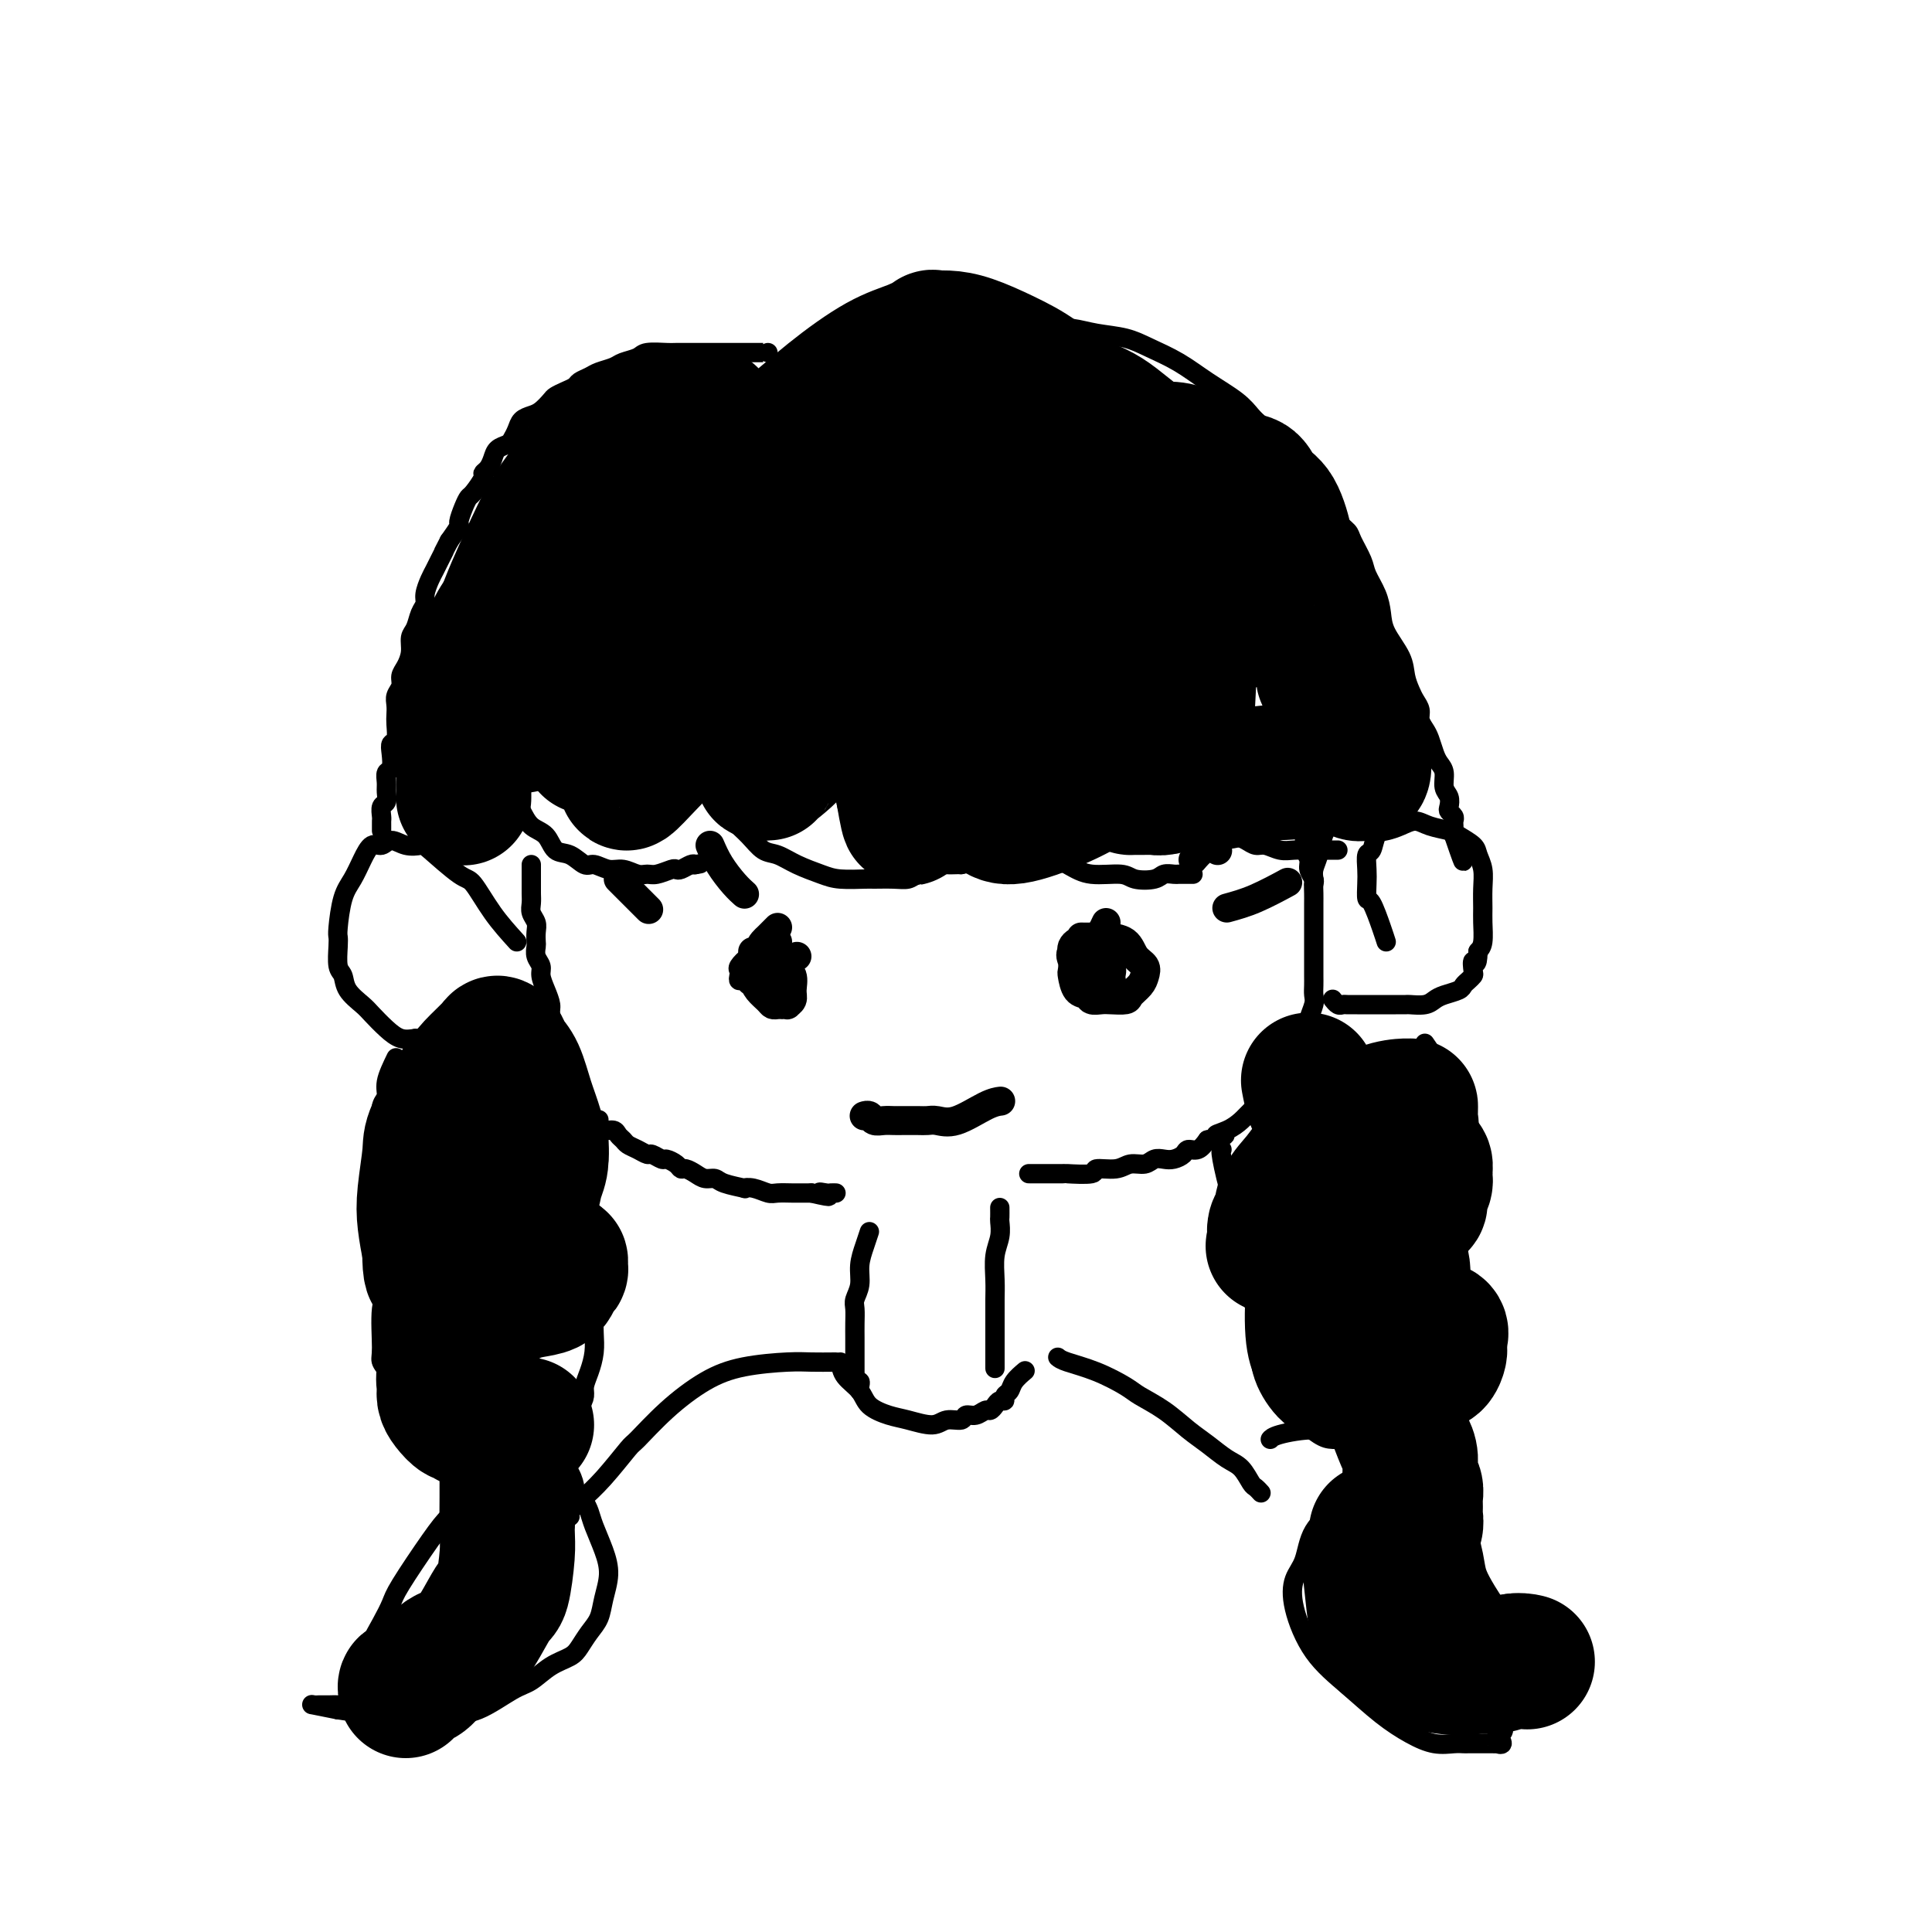 <svg viewBox='0 0 400 400' version='1.1' xmlns='http://www.w3.org/2000/svg' xmlns:xlink='http://www.w3.org/1999/xlink'><g fill='none' stroke='#000000' stroke-width='4' stroke-linecap='round' stroke-linejoin='round'><path d='M110,179c-0.001,0.667 -0.001,1.333 0,2c0.001,0.667 0.004,1.333 0,2c-0.004,0.667 -0.015,1.333 0,2c0.015,0.667 0.057,1.334 0,2c-0.057,0.666 -0.211,1.329 0,2c0.211,0.671 0.788,1.348 1,2c0.212,0.652 0.061,1.277 0,2c-0.061,0.723 -0.031,1.544 0,2c0.031,0.456 0.064,0.548 0,1c-0.064,0.452 -0.223,1.266 0,2c0.223,0.734 0.830,1.389 1,2c0.170,0.611 -0.095,1.177 0,2c0.095,0.823 0.550,1.901 1,3c0.450,1.099 0.894,2.219 1,3c0.106,0.781 -0.126,1.224 0,2c0.126,0.776 0.611,1.885 1,3c0.389,1.115 0.682,2.237 1,3c0.318,0.763 0.663,1.167 1,2c0.337,0.833 0.668,2.095 1,3c0.332,0.905 0.666,1.452 1,2'/><path d='M119,223c1.400,4.229 0.900,2.303 1,2c0.100,-0.303 0.801,1.018 1,2c0.199,0.982 -0.102,1.626 0,2c0.102,0.374 0.609,0.478 1,1c0.391,0.522 0.668,1.463 1,2c0.332,0.537 0.719,0.669 1,1c0.281,0.331 0.456,0.862 1,1c0.544,0.138 1.458,-0.118 2,0c0.542,0.118 0.713,0.610 1,1c0.287,0.390 0.692,0.678 1,1c0.308,0.322 0.520,0.679 1,1c0.480,0.321 1.227,0.607 2,1c0.773,0.393 1.573,0.893 2,1c0.427,0.107 0.482,-0.177 1,0c0.518,0.177 1.500,0.817 2,1c0.500,0.183 0.518,-0.092 1,0c0.482,0.092 1.427,0.550 2,1c0.573,0.450 0.773,0.890 1,1c0.227,0.110 0.481,-0.111 1,0c0.519,0.111 1.303,0.555 2,1c0.697,0.445 1.306,0.890 2,1c0.694,0.110 1.473,-0.115 2,0c0.527,0.115 0.803,0.571 2,1c1.197,0.429 3.317,0.833 4,1c0.683,0.167 -0.070,0.097 0,0c0.070,-0.097 0.963,-0.222 2,0c1.037,0.222 2.217,0.792 3,1c0.783,0.208 1.169,0.056 2,0c0.831,-0.056 2.108,-0.015 3,0c0.892,0.015 1.398,0.004 2,0c0.602,-0.004 1.301,-0.002 2,0'/><path d='M168,247c5.973,1.392 2.907,0.373 2,0c-0.907,-0.373 0.345,-0.100 1,0c0.655,0.100 0.712,0.027 1,0c0.288,-0.027 0.808,-0.007 1,0c0.192,0.007 0.055,0.002 0,0c-0.055,-0.002 -0.027,-0.001 0,0'/><path d='M213,243c0.805,-0.002 1.610,-0.005 3,0c1.390,0.005 3.366,0.016 4,0c0.634,-0.016 -0.074,-0.061 1,0c1.074,0.061 3.930,0.228 5,0c1.070,-0.228 0.356,-0.849 1,-1c0.644,-0.151 2.648,0.170 4,0c1.352,-0.170 2.053,-0.829 3,-1c0.947,-0.171 2.142,0.148 3,0c0.858,-0.148 1.381,-0.762 2,-1c0.619,-0.238 1.335,-0.101 2,0c0.665,0.101 1.280,0.165 2,0c0.720,-0.165 1.543,-0.560 2,-1c0.457,-0.440 0.546,-0.926 1,-1c0.454,-0.074 1.273,0.265 2,0c0.727,-0.265 1.364,-1.132 2,-2'/><path d='M250,236c6.098,-1.275 2.843,-0.961 2,-1c-0.843,-0.039 0.728,-0.431 2,-1c1.272,-0.569 2.247,-1.314 3,-2c0.753,-0.686 1.286,-1.314 2,-2c0.714,-0.686 1.610,-1.430 2,-2c0.390,-0.570 0.274,-0.966 1,-2c0.726,-1.034 2.293,-2.705 3,-4c0.707,-1.295 0.552,-2.215 1,-3c0.448,-0.785 1.497,-1.435 2,-2c0.503,-0.565 0.461,-1.043 1,-2c0.539,-0.957 1.661,-2.392 2,-3c0.339,-0.608 -0.105,-0.389 0,-1c0.105,-0.611 0.760,-2.053 1,-3c0.240,-0.947 0.064,-1.398 0,-2c-0.064,-0.602 -0.017,-1.353 0,-2c0.017,-0.647 0.005,-1.188 0,-2c-0.005,-0.812 -0.001,-1.894 0,-3c0.001,-1.106 0.000,-2.236 0,-3c-0.000,-0.764 -0.000,-1.163 0,-2c0.000,-0.837 -0.000,-2.112 0,-3c0.000,-0.888 0.001,-1.389 0,-2c-0.001,-0.611 -0.004,-1.333 0,-2c0.004,-0.667 0.016,-1.281 0,-2c-0.016,-0.719 -0.061,-1.545 0,-2c0.061,-0.455 0.226,-0.541 0,-1c-0.226,-0.459 -0.844,-1.293 -1,-2c-0.156,-0.707 0.152,-1.289 0,-2c-0.152,-0.711 -0.762,-1.551 -1,-2c-0.238,-0.449 -0.102,-0.505 0,-1c0.102,-0.495 0.172,-1.427 0,-2c-0.172,-0.573 -0.586,-0.786 -1,-1'/><path d='M269,172c-0.305,-6.367 -0.068,-2.284 0,-1c0.068,1.284 -0.034,-0.229 0,-1c0.034,-0.771 0.205,-0.799 0,-1c-0.205,-0.201 -0.785,-0.575 -1,-1c-0.215,-0.425 -0.064,-0.902 0,-1c0.064,-0.098 0.042,0.184 0,0c-0.042,-0.184 -0.102,-0.834 0,-1c0.102,-0.166 0.368,0.151 0,0c-0.368,-0.151 -1.368,-0.772 -2,-1c-0.632,-0.228 -0.895,-0.065 -1,0c-0.105,0.065 -0.053,0.033 0,0'/><path d='M105,142c0.002,-0.017 0.003,-0.034 0,1c-0.003,1.034 -0.011,3.120 0,5c0.011,1.880 0.041,3.554 0,5c-0.041,1.446 -0.152,2.666 0,4c0.152,1.334 0.567,2.784 1,4c0.433,1.216 0.882,2.197 1,3c0.118,0.803 -0.097,1.427 0,2c0.097,0.573 0.504,1.094 1,2c0.496,0.906 1.081,2.198 2,3c0.919,0.802 2.171,1.114 3,2c0.829,0.886 1.236,2.347 2,3c0.764,0.653 1.884,0.500 3,1c1.116,0.500 2.228,1.655 3,2c0.772,0.345 1.204,-0.118 2,0c0.796,0.118 1.955,0.817 3,1c1.045,0.183 1.975,-0.151 3,0c1.025,0.151 2.145,0.786 3,1c0.855,0.214 1.447,0.006 2,0c0.553,-0.006 1.069,0.191 2,0c0.931,-0.191 2.277,-0.769 3,-1c0.723,-0.231 0.823,-0.113 1,0c0.177,0.113 0.432,0.223 1,0c0.568,-0.223 1.448,-0.778 2,-1c0.552,-0.222 0.776,-0.111 1,0'/><path d='M144,179c1.867,-0.311 0.533,-0.089 0,0c-0.533,0.089 -0.267,0.044 0,0'/><path d='M141,145c-0.096,0.096 -0.193,0.191 0,1c0.193,0.809 0.674,2.331 1,4c0.326,1.669 0.495,3.486 1,5c0.505,1.514 1.346,2.726 2,4c0.654,1.274 1.123,2.611 2,4c0.877,1.389 2.163,2.830 3,4c0.837,1.170 1.226,2.071 2,3c0.774,0.929 1.932,1.888 3,3c1.068,1.112 2.044,2.379 3,3c0.956,0.621 1.892,0.597 3,1c1.108,0.403 2.388,1.232 4,2c1.612,0.768 3.555,1.473 5,2c1.445,0.527 2.394,0.874 4,1c1.606,0.126 3.871,0.031 5,0c1.129,-0.031 1.121,0.003 2,0c0.879,-0.003 2.645,-0.043 4,0c1.355,0.043 2.298,0.169 3,0c0.702,-0.169 1.163,-0.634 2,-1c0.837,-0.366 2.052,-0.634 3,-1c0.948,-0.366 1.630,-0.830 2,-1c0.370,-0.170 0.429,-0.046 1,0c0.571,0.046 1.654,0.012 2,0c0.346,-0.012 -0.044,-0.004 0,0c0.044,0.004 0.522,0.002 1,0'/><path d='M199,179c3.889,-0.689 1.111,-0.911 0,-1c-1.111,-0.089 -0.556,-0.044 0,0'/><path d='M189,149c2.867,7.128 5.734,14.255 7,17c1.266,2.745 0.932,1.106 1,1c0.068,-0.106 0.538,1.320 1,2c0.462,0.680 0.915,0.614 2,1c1.085,0.386 2.804,1.223 4,2c1.196,0.777 1.871,1.494 3,2c1.129,0.506 2.712,0.800 4,1c1.288,0.200 2.283,0.306 4,1c1.717,0.694 4.158,1.977 6,3c1.842,1.023 3.084,1.787 5,2c1.916,0.213 4.506,-0.125 6,0c1.494,0.125 1.892,0.713 3,1c1.108,0.287 2.927,0.273 4,0c1.073,-0.273 1.401,-0.805 2,-1c0.599,-0.195 1.471,-0.052 2,0c0.529,0.052 0.716,0.014 1,0c0.284,-0.014 0.664,-0.004 1,0c0.336,0.004 0.629,0.001 1,0c0.371,-0.001 0.820,-0.000 1,0c0.180,0.000 0.090,0.000 0,0'/><path d='M227,144c2.266,3.423 4.532,6.847 6,9c1.468,2.153 2.139,3.037 3,4c0.861,0.963 1.914,2.006 3,3c1.086,0.994 2.206,1.940 3,3c0.794,1.060 1.262,2.235 2,3c0.738,0.765 1.745,1.122 3,2c1.255,0.878 2.759,2.278 4,3c1.241,0.722 2.218,0.767 3,1c0.782,0.233 1.367,0.655 2,1c0.633,0.345 1.313,0.614 2,1c0.687,0.386 1.382,0.888 2,1c0.618,0.112 1.159,-0.166 2,0c0.841,0.166 1.982,0.777 3,1c1.018,0.223 1.911,0.060 3,0c1.089,-0.060 2.372,-0.016 3,0c0.628,0.016 0.599,0.004 1,0c0.401,-0.004 1.231,-0.001 2,0c0.769,0.001 1.476,0.000 2,0c0.524,-0.000 0.864,-0.000 1,0c0.136,0.000 0.068,0.000 0,0'/><path d='M272,135c0.301,3.356 0.603,6.712 1,9c0.397,2.288 0.891,3.508 1,5c0.109,1.492 -0.167,3.257 0,5c0.167,1.743 0.778,3.465 1,5c0.222,1.535 0.057,2.885 0,4c-0.057,1.115 -0.004,1.996 0,3c0.004,1.004 -0.041,2.131 0,3c0.041,0.869 0.169,1.479 0,2c-0.169,0.521 -0.634,0.952 -1,2c-0.366,1.048 -0.634,2.712 -1,4c-0.366,1.288 -0.830,2.201 -1,3c-0.170,0.799 -0.046,1.484 0,2c0.046,0.516 0.013,0.862 0,1c-0.013,0.138 -0.007,0.069 0,0'/><path d='M287,195c-0.226,-0.712 -0.453,-1.425 -1,-3c-0.547,-1.575 -1.415,-4.013 -2,-5c-0.585,-0.987 -0.886,-0.525 -1,-1c-0.114,-0.475 -0.042,-1.889 0,-3c0.042,-1.111 0.055,-1.919 0,-3c-0.055,-1.081 -0.178,-2.436 0,-3c0.178,-0.564 0.656,-0.338 1,-1c0.344,-0.662 0.555,-2.213 1,-3c0.445,-0.787 1.124,-0.810 2,-1c0.876,-0.190 1.948,-0.546 3,-1c1.052,-0.454 2.082,-1.005 3,-1c0.918,0.005 1.723,0.567 3,1c1.277,0.433 3.025,0.737 4,1c0.975,0.263 1.175,0.485 2,1c0.825,0.515 2.274,1.324 3,2c0.726,0.676 0.730,1.218 1,2c0.270,0.782 0.805,1.802 1,3c0.195,1.198 0.049,2.572 0,4c-0.049,1.428 -0.003,2.908 0,4c0.003,1.092 -0.038,1.794 0,3c0.038,1.206 0.154,2.916 0,4c-0.154,1.084 -0.577,1.542 -1,2'/><path d='M306,197c-0.069,3.748 -0.740,2.117 -1,2c-0.260,-0.117 -0.109,1.278 0,2c0.109,0.722 0.177,0.771 0,1c-0.177,0.229 -0.600,0.639 -1,1c-0.400,0.361 -0.777,0.675 -1,1c-0.223,0.325 -0.291,0.661 -1,1c-0.709,0.339 -2.059,0.679 -3,1c-0.941,0.321 -1.474,0.622 -2,1c-0.526,0.378 -1.046,0.833 -2,1c-0.954,0.167 -2.341,0.045 -3,0c-0.659,-0.045 -0.589,-0.012 -1,0c-0.411,0.012 -1.304,0.003 -2,0c-0.696,-0.003 -1.195,-0.001 -2,0c-0.805,0.001 -1.917,0.001 -3,0c-1.083,-0.001 -2.136,-0.004 -3,0c-0.864,0.004 -1.538,0.015 -2,0c-0.462,-0.015 -0.711,-0.056 -1,0c-0.289,0.056 -0.616,0.207 -1,0c-0.384,-0.207 -0.824,-0.774 -1,-1c-0.176,-0.226 -0.088,-0.113 0,0'/><path d='M107,195c-1.706,-1.879 -3.411,-3.758 -5,-6c-1.589,-2.242 -3.061,-4.848 -4,-6c-0.939,-1.152 -1.343,-0.849 -3,-2c-1.657,-1.151 -4.565,-3.754 -6,-5c-1.435,-1.246 -1.396,-1.135 -2,-1c-0.604,0.135 -1.853,0.293 -3,0c-1.147,-0.293 -2.194,-1.036 -3,-1c-0.806,0.036 -1.371,0.853 -2,1c-0.629,0.147 -1.321,-0.374 -2,0c-0.679,0.374 -1.345,1.644 -2,3c-0.655,1.356 -1.300,2.798 -2,4c-0.700,1.202 -1.457,2.164 -2,4c-0.543,1.836 -0.874,4.546 -1,6c-0.126,1.454 -0.047,1.652 0,2c0.047,0.348 0.061,0.846 0,2c-0.061,1.154 -0.197,2.966 0,4c0.197,1.034 0.727,1.292 1,2c0.273,0.708 0.289,1.868 1,3c0.711,1.132 2.119,2.237 3,3c0.881,0.763 1.236,1.184 2,2c0.764,0.816 1.936,2.027 3,3c1.064,0.973 2.018,1.706 3,2c0.982,0.294 1.991,0.147 3,0'/><path d='M86,215c1.072,0.308 0.751,0.079 1,0c0.249,-0.079 1.069,-0.006 2,0c0.931,0.006 1.975,-0.055 3,0c1.025,0.055 2.032,0.226 3,0c0.968,-0.226 1.898,-0.849 3,-1c1.102,-0.151 2.376,0.170 3,0c0.624,-0.170 0.597,-0.832 1,-1c0.403,-0.168 1.237,0.158 2,0c0.763,-0.158 1.456,-0.799 2,-1c0.544,-0.201 0.940,0.039 1,0c0.060,-0.039 -0.215,-0.357 1,-1c1.215,-0.643 3.918,-1.612 5,-2c1.082,-0.388 0.541,-0.194 0,0'/><path d='M159,73c0.006,0.000 0.012,0.000 -1,0c-1.012,-0.000 -3.042,-0.000 -4,0c-0.958,0.000 -0.845,0.000 -2,0c-1.155,-0.000 -3.577,-0.001 -5,0c-1.423,0.001 -1.846,0.003 -3,0c-1.154,-0.003 -3.037,-0.012 -4,0c-0.963,0.012 -1.005,0.045 -2,0c-0.995,-0.045 -2.942,-0.167 -4,0c-1.058,0.167 -1.228,0.622 -2,1c-0.772,0.378 -2.147,0.679 -3,1c-0.853,0.321 -1.183,0.663 -2,1c-0.817,0.337 -2.119,0.667 -3,1c-0.881,0.333 -1.339,0.667 -2,1c-0.661,0.333 -1.524,0.666 -2,1c-0.476,0.334 -0.564,0.671 -1,1c-0.436,0.329 -1.219,0.652 -2,1c-0.781,0.348 -1.561,0.722 -2,1c-0.439,0.278 -0.537,0.458 -1,1c-0.463,0.542 -1.290,1.444 -2,2c-0.710,0.556 -1.302,0.765 -2,1c-0.698,0.235 -1.500,0.496 -2,1c-0.500,0.504 -0.697,1.251 -1,2c-0.303,0.749 -0.711,1.500 -1,2c-0.289,0.500 -0.460,0.750 -1,1c-0.540,0.250 -1.449,0.499 -2,1c-0.551,0.501 -0.743,1.255 -1,2c-0.257,0.745 -0.580,1.480 -1,2c-0.420,0.520 -0.938,0.823 -1,1c-0.062,0.177 0.333,0.226 0,1c-0.333,0.774 -1.394,2.272 -2,3c-0.606,0.728 -0.756,0.687 -1,1c-0.244,0.313 -0.581,0.981 -1,2c-0.419,1.019 -0.921,2.390 -1,3c-0.079,0.610 0.263,0.460 0,1c-0.263,0.540 -1.132,1.770 -2,3'/><path d='M93,112c-1.726,3.298 -1.041,2.042 -1,2c0.041,-0.042 -0.563,1.130 -1,2c-0.437,0.870 -0.709,1.439 -1,2c-0.291,0.561 -0.603,1.113 -1,2c-0.397,0.887 -0.881,2.110 -1,3c-0.119,0.890 0.127,1.449 0,2c-0.127,0.551 -0.625,1.096 -1,2c-0.375,0.904 -0.626,2.167 -1,3c-0.374,0.833 -0.870,1.234 -1,2c-0.130,0.766 0.105,1.896 0,3c-0.105,1.104 -0.550,2.183 -1,3c-0.450,0.817 -0.905,1.374 -1,2c-0.095,0.626 0.170,1.321 0,2c-0.170,0.679 -0.777,1.341 -1,2c-0.223,0.659 -0.064,1.314 0,2c0.064,0.686 0.031,1.404 0,2c-0.031,0.596 -0.060,1.070 0,2c0.060,0.930 0.208,2.314 0,3c-0.208,0.686 -0.774,0.673 -1,1c-0.226,0.327 -0.113,0.993 0,2c0.113,1.007 0.228,2.354 0,3c-0.228,0.646 -0.797,0.592 -1,1c-0.203,0.408 -0.040,1.279 0,2c0.040,0.721 -0.042,1.292 0,2c0.042,0.708 0.207,1.551 0,2c-0.207,0.449 -0.788,0.502 -1,1c-0.212,0.498 -0.057,1.440 0,2c0.057,0.560 0.015,0.739 0,1c-0.015,0.261 -0.004,0.606 0,1c0.004,0.394 0.001,0.837 0,1c-0.001,0.163 -0.000,0.047 0,0c0.000,-0.047 0.000,-0.023 0,0'/><path d='M189,71c1.616,-0.425 3.232,-0.850 4,-1c0.768,-0.150 0.689,-0.026 1,0c0.311,0.026 1.011,-0.046 2,0c0.989,0.046 2.268,0.209 3,0c0.732,-0.209 0.919,-0.792 1,-1c0.081,-0.208 0.056,-0.042 1,0c0.944,0.042 2.856,-0.041 4,0c1.144,0.041 1.520,0.207 2,0c0.480,-0.207 1.064,-0.788 2,-1c0.936,-0.212 2.222,-0.054 3,0c0.778,0.054 1.047,0.003 2,0c0.953,-0.003 2.591,0.043 4,0c1.409,-0.043 2.588,-0.175 4,0c1.412,0.175 3.057,0.657 5,1c1.943,0.343 4.183,0.545 6,1c1.817,0.455 3.211,1.161 5,2c1.789,0.839 3.973,1.809 6,3c2.027,1.191 3.898,2.601 6,4c2.102,1.399 4.436,2.786 6,4c1.564,1.214 2.357,2.253 3,3c0.643,0.747 1.135,1.201 2,2c0.865,0.799 2.104,1.943 3,3c0.896,1.057 1.448,2.029 2,3'/><path d='M266,94c2.069,2.411 2.241,2.939 3,4c0.759,1.061 2.105,2.655 3,4c0.895,1.345 1.338,2.441 2,3c0.662,0.559 1.543,0.579 2,1c0.457,0.421 0.488,1.241 1,2c0.512,0.759 1.503,1.455 2,2c0.497,0.545 0.501,0.939 1,2c0.499,1.061 1.494,2.789 2,4c0.506,1.211 0.524,1.905 1,3c0.476,1.095 1.409,2.589 2,4c0.591,1.411 0.841,2.738 1,4c0.159,1.262 0.227,2.460 1,4c0.773,1.540 2.249,3.424 3,5c0.751,1.576 0.775,2.845 1,4c0.225,1.155 0.652,2.197 1,3c0.348,0.803 0.618,1.369 1,2c0.382,0.631 0.876,1.327 1,2c0.124,0.673 -0.122,1.321 0,2c0.122,0.679 0.611,1.388 1,2c0.389,0.612 0.678,1.126 1,2c0.322,0.874 0.679,2.107 1,3c0.321,0.893 0.608,1.447 1,2c0.392,0.553 0.889,1.104 1,2c0.111,0.896 -0.163,2.138 0,3c0.163,0.862 0.762,1.344 1,2c0.238,0.656 0.116,1.484 0,2c-0.116,0.516 -0.227,0.718 0,1c0.227,0.282 0.793,0.643 1,1c0.207,0.357 0.056,0.712 0,1c-0.056,0.288 -0.016,0.511 0,1c0.016,0.489 0.008,1.245 0,2'/><path d='M301,173c3.178,9.311 1.622,4.089 1,2c-0.622,-2.089 -0.311,-1.044 0,0'/><path d='M180,255c-0.301,0.915 -0.603,1.830 -1,3c-0.397,1.170 -0.891,2.596 -1,4c-0.109,1.404 0.167,2.788 0,4c-0.167,1.212 -0.777,2.254 -1,3c-0.223,0.746 -0.060,1.197 0,2c0.060,0.803 0.016,1.959 0,3c-0.016,1.041 -0.004,1.966 0,3c0.004,1.034 0.000,2.176 0,3c-0.000,0.824 0.004,1.330 0,2c-0.004,0.670 -0.015,1.503 0,2c0.015,0.497 0.057,0.659 0,1c-0.057,0.341 -0.211,0.862 0,1c0.211,0.138 0.789,-0.107 1,0c0.211,0.107 0.057,0.565 0,1c-0.057,0.435 -0.015,0.848 0,1c0.015,0.152 0.004,0.043 0,0c-0.004,-0.043 -0.002,-0.022 0,0'/><path d='M207,250c0.008,0.799 0.016,1.599 0,2c-0.016,0.401 -0.057,0.404 0,1c0.057,0.596 0.211,1.786 0,3c-0.211,1.214 -0.789,2.452 -1,4c-0.211,1.548 -0.057,3.407 0,5c0.057,1.593 0.015,2.921 0,4c-0.015,1.079 -0.004,1.908 0,3c0.004,1.092 0.001,2.448 0,3c-0.001,0.552 -0.000,0.302 0,1c0.000,0.698 0.000,2.344 0,3c-0.000,0.656 -0.000,0.320 0,1c0.000,0.680 0.000,2.375 0,3c-0.000,0.625 -0.000,0.178 0,0c0.000,-0.178 0.000,-0.089 0,0'/><path d='M174,282c0.117,1.004 0.234,2.009 1,3c0.766,0.991 2.179,1.969 3,3c0.821,1.031 1.048,2.114 2,3c0.952,0.886 2.630,1.573 4,2c1.370,0.427 2.432,0.594 4,1c1.568,0.406 3.641,1.052 5,1c1.359,-0.052 2.003,-0.803 3,-1c0.997,-0.197 2.347,0.158 3,0c0.653,-0.158 0.609,-0.830 1,-1c0.391,-0.170 1.218,0.161 2,0c0.782,-0.161 1.520,-0.813 2,-1c0.480,-0.187 0.702,0.090 1,0c0.298,-0.090 0.672,-0.548 1,-1c0.328,-0.452 0.612,-0.897 1,-1c0.388,-0.103 0.882,0.137 1,0c0.118,-0.137 -0.140,-0.650 0,-1c0.140,-0.350 0.677,-0.537 1,-1c0.323,-0.463 0.433,-1.202 1,-2c0.567,-0.798 1.591,-1.657 2,-2c0.409,-0.343 0.205,-0.172 0,0'/><path d='M173,282c-1.769,0.016 -3.538,0.031 -5,0c-1.462,-0.031 -2.616,-0.109 -5,0c-2.384,0.109 -5.998,0.406 -9,1c-3.002,0.594 -5.394,1.484 -8,3c-2.606,1.516 -5.427,3.657 -8,6c-2.573,2.343 -4.898,4.889 -6,6c-1.102,1.111 -0.983,0.788 -2,2c-1.017,1.212 -3.172,3.961 -5,6c-1.828,2.039 -3.331,3.369 -4,4c-0.669,0.631 -0.505,0.564 -1,1c-0.495,0.436 -1.649,1.374 -2,2c-0.351,0.626 0.102,0.938 0,1c-0.102,0.062 -0.759,-0.128 -1,0c-0.241,0.128 -0.065,0.573 0,1c0.065,0.427 0.019,0.836 0,1c-0.019,0.164 -0.009,0.082 0,0'/><path d='M219,281c0.332,0.275 0.664,0.551 2,1c1.336,0.449 3.676,1.072 6,2c2.324,0.928 4.631,2.163 6,3c1.369,0.837 1.801,1.278 3,2c1.199,0.722 3.164,1.725 5,3c1.836,1.275 3.542,2.821 5,4c1.458,1.179 2.666,1.989 4,3c1.334,1.011 2.792,2.222 4,3c1.208,0.778 2.166,1.123 3,2c0.834,0.877 1.544,2.288 2,3c0.456,0.712 0.658,0.727 1,1c0.342,0.273 0.823,0.804 1,1c0.177,0.196 0.051,0.056 0,0c-0.051,-0.056 -0.025,-0.028 0,0'/><path d='M82,219c-0.875,1.807 -1.751,3.614 -2,5c-0.249,1.386 0.127,2.351 0,3c-0.127,0.649 -0.759,0.980 -1,2c-0.241,1.020 -0.090,2.728 0,4c0.090,1.272 0.121,2.108 0,3c-0.121,0.892 -0.394,1.839 0,3c0.394,1.161 1.455,2.534 2,4c0.545,1.466 0.572,3.023 1,4c0.428,0.977 1.255,1.372 2,2c0.745,0.628 1.408,1.489 2,2c0.592,0.511 1.112,0.673 2,1c0.888,0.327 2.145,0.820 3,1c0.855,0.180 1.307,0.049 2,0c0.693,-0.049 1.627,-0.014 2,0c0.373,0.014 0.187,0.007 0,0'/><path d='M124,232c0.000,0.051 0.001,0.102 0,0c-0.001,-0.102 -0.003,-0.357 0,0c0.003,0.357 0.010,1.326 0,2c-0.010,0.674 -0.036,1.054 0,2c0.036,0.946 0.134,2.459 0,4c-0.134,1.541 -0.500,3.111 -1,5c-0.500,1.889 -1.136,4.097 -2,6c-0.864,1.903 -1.958,3.500 -3,5c-1.042,1.500 -2.034,2.903 -3,4c-0.966,1.097 -1.907,1.888 -3,3c-1.093,1.112 -2.339,2.547 -3,3c-0.661,0.453 -0.738,-0.075 -1,0c-0.262,0.075 -0.709,0.752 -1,1c-0.291,0.248 -0.424,0.067 -1,0c-0.576,-0.067 -1.593,-0.019 -2,0c-0.407,0.019 -0.203,0.010 0,0'/><path d='M86,256c-0.577,0.577 -1.153,1.153 -1,1c0.153,-0.153 1.036,-1.036 0,1c-1.036,2.036 -3.992,6.992 -5,9c-1.008,2.008 -0.069,1.067 0,1c0.069,-0.067 -0.733,0.740 -1,3c-0.267,2.260 0.002,5.973 0,8c-0.002,2.027 -0.274,2.368 0,3c0.274,0.632 1.093,1.557 2,3c0.907,1.443 1.903,3.406 3,5c1.097,1.594 2.294,2.819 4,4c1.706,1.181 3.921,2.318 5,3c1.079,0.682 1.023,0.909 1,1c-0.023,0.091 -0.011,0.045 0,0'/><path d='M119,263c0.762,1.552 1.525,3.103 2,4c0.475,0.897 0.664,1.138 1,2c0.336,0.862 0.819,2.345 1,3c0.181,0.655 0.059,0.483 0,1c-0.059,0.517 -0.054,1.724 0,3c0.054,1.276 0.156,2.622 0,4c-0.156,1.378 -0.569,2.788 -1,4c-0.431,1.212 -0.878,2.226 -1,3c-0.122,0.774 0.082,1.309 0,2c-0.082,0.691 -0.449,1.538 -1,2c-0.551,0.462 -1.286,0.541 -2,1c-0.714,0.459 -1.407,1.300 -2,2c-0.593,0.700 -1.087,1.260 -2,2c-0.913,0.740 -2.246,1.661 -3,2c-0.754,0.339 -0.930,0.097 -1,0c-0.070,-0.097 -0.035,-0.048 0,0'/><path d='M253,238c-0.163,0.086 -0.326,0.172 0,2c0.326,1.828 1.139,5.397 2,8c0.861,2.603 1.768,4.241 3,6c1.232,1.759 2.788,3.641 4,5c1.212,1.359 2.080,2.196 4,3c1.920,0.804 4.893,1.575 7,2c2.107,0.425 3.348,0.506 5,0c1.652,-0.506 3.714,-1.598 5,-2c1.286,-0.402 1.796,-0.115 2,0c0.204,0.115 0.102,0.057 0,0'/><path d='M295,216c0.754,1.103 1.508,2.206 2,3c0.492,0.794 0.721,1.279 1,2c0.279,0.721 0.606,1.679 1,3c0.394,1.321 0.853,3.004 1,5c0.147,1.996 -0.020,4.305 0,7c0.020,2.695 0.227,5.777 0,8c-0.227,2.223 -0.888,3.587 -1,5c-0.112,1.413 0.323,2.876 0,4c-0.323,1.124 -1.406,1.910 -2,3c-0.594,1.090 -0.698,2.486 -1,3c-0.302,0.514 -0.800,0.147 -1,0c-0.200,-0.147 -0.100,-0.073 0,0'/><path d='M262,264c0.087,-0.125 0.174,-0.251 0,0c-0.174,0.251 -0.610,0.877 -1,1c-0.390,0.123 -0.733,-0.258 -1,2c-0.267,2.258 -0.459,7.155 0,11c0.459,3.845 1.570,6.638 3,9c1.430,2.362 3.179,4.293 5,6c1.821,1.707 3.715,3.189 5,4c1.285,0.811 1.961,0.949 3,1c1.039,0.051 2.440,0.015 3,0c0.560,-0.015 0.280,-0.007 0,0'/><path d='M297,262c1.560,3.808 3.119,7.616 4,9c0.881,1.384 1.083,0.343 1,2c-0.083,1.657 -0.450,6.010 -1,9c-0.550,2.990 -1.281,4.616 -2,6c-0.719,1.384 -1.424,2.527 -3,4c-1.576,1.473 -4.022,3.278 -5,4c-0.978,0.722 -0.489,0.361 0,0'/><path d='M104,297c0.206,-0.255 0.412,-0.509 0,0c-0.412,0.509 -1.443,1.783 -2,3c-0.557,1.217 -0.641,2.379 -1,3c-0.359,0.621 -0.992,0.702 -1,2c-0.008,1.298 0.608,3.812 1,5c0.392,1.188 0.559,1.051 1,1c0.441,-0.051 1.154,-0.018 2,0c0.846,0.018 1.823,0.019 3,0c1.177,-0.019 2.554,-0.057 4,0c1.446,0.057 2.962,0.208 4,0c1.038,-0.208 1.599,-0.775 2,-1c0.401,-0.225 0.642,-0.106 1,0c0.358,0.106 0.833,0.201 1,0c0.167,-0.201 0.026,-0.697 0,-1c-0.026,-0.303 0.063,-0.414 0,-1c-0.063,-0.586 -0.278,-1.646 -1,-3c-0.722,-1.354 -1.952,-3.002 -3,-4c-1.048,-0.998 -1.914,-1.346 -3,-2c-1.086,-0.654 -2.393,-1.615 -4,-2c-1.607,-0.385 -3.513,-0.196 -5,0c-1.487,0.196 -2.554,0.399 -4,1c-1.446,0.601 -3.270,1.600 -4,2c-0.730,0.400 -0.365,0.200 0,0'/><path d='M285,298c-0.735,0.532 -1.470,1.063 -2,2c-0.530,0.937 -0.855,2.279 -1,4c-0.145,1.721 -0.109,3.820 0,5c0.109,1.180 0.293,1.441 1,2c0.707,0.559 1.937,1.418 3,2c1.063,0.582 1.958,0.889 3,1c1.042,0.111 2.230,0.027 3,0c0.770,-0.027 1.121,0.004 2,0c0.879,-0.004 2.285,-0.043 3,0c0.715,0.043 0.737,0.167 1,0c0.263,-0.167 0.766,-0.624 1,-1c0.234,-0.376 0.198,-0.671 0,-1c-0.198,-0.329 -0.557,-0.693 -1,-2c-0.443,-1.307 -0.968,-3.556 -2,-5c-1.032,-1.444 -2.570,-2.083 -4,-3c-1.430,-0.917 -2.751,-2.113 -5,-3c-2.249,-0.887 -5.426,-1.467 -8,-2c-2.574,-0.533 -4.546,-1.019 -7,-1c-2.454,0.019 -5.392,0.544 -7,1c-1.608,0.456 -1.888,0.845 -2,1c-0.112,0.155 -0.056,0.078 0,0'/><path d='M96,312c-0.984,0.526 -1.968,1.053 -3,2c-1.032,0.947 -2.113,2.316 -4,5c-1.887,2.684 -4.582,6.683 -6,9c-1.418,2.317 -1.561,2.954 -2,4c-0.439,1.046 -1.174,2.503 -2,4c-0.826,1.497 -1.742,3.034 -2,4c-0.258,0.966 0.142,1.362 0,2c-0.142,0.638 -0.827,1.519 -1,2c-0.173,0.481 0.166,0.563 0,1c-0.166,0.437 -0.836,1.230 -1,2c-0.164,0.770 0.177,1.516 0,2c-0.177,0.484 -0.872,0.704 -1,1c-0.128,0.296 0.313,0.668 0,1c-0.313,0.332 -1.379,0.625 -2,1c-0.621,0.375 -0.796,0.832 -1,1c-0.204,0.168 -0.436,0.045 -1,0c-0.564,-0.045 -1.461,-0.013 -2,0c-0.539,0.013 -0.719,0.006 -1,0c-0.281,-0.006 -0.663,-0.012 -1,0c-0.337,0.012 -0.629,0.042 -1,0c-0.371,-0.042 -0.820,-0.155 0,0c0.820,0.155 2.910,0.577 5,1'/><path d='M70,354c2.193,0.325 5.175,0.637 7,1c1.825,0.363 2.494,0.777 5,1c2.506,0.223 6.848,0.255 9,0c2.152,-0.255 2.115,-0.796 3,-1c0.885,-0.204 2.692,-0.071 5,-1c2.308,-0.929 5.118,-2.919 7,-4c1.882,-1.081 2.836,-1.251 4,-2c1.164,-0.749 2.539,-2.076 4,-3c1.461,-0.924 3.007,-1.446 4,-2c0.993,-0.554 1.433,-1.140 2,-2c0.567,-0.860 1.260,-1.992 2,-3c0.740,-1.008 1.526,-1.890 2,-3c0.474,-1.110 0.636,-2.447 1,-4c0.364,-1.553 0.932,-3.323 1,-5c0.068,-1.677 -0.363,-3.261 -1,-5c-0.637,-1.739 -1.480,-3.631 -2,-5c-0.520,-1.369 -0.717,-2.213 -1,-3c-0.283,-0.787 -0.650,-1.518 -1,-2c-0.350,-0.482 -0.681,-0.717 -1,-1c-0.319,-0.283 -0.624,-0.615 -1,-1c-0.376,-0.385 -0.822,-0.824 -1,-1c-0.178,-0.176 -0.089,-0.088 0,0'/><path d='M276,313c0.407,-0.295 0.814,-0.589 0,0c-0.814,0.589 -2.850,2.063 -4,4c-1.150,1.937 -1.416,4.337 -2,6c-0.584,1.663 -1.488,2.591 -2,4c-0.512,1.409 -0.634,3.301 0,6c0.634,2.699 2.024,6.205 4,9c1.976,2.795 4.539,4.878 7,7c2.461,2.122 4.820,4.281 7,6c2.180,1.719 4.180,2.996 6,4c1.820,1.004 3.460,1.733 5,2c1.540,0.267 2.980,0.072 4,0c1.020,-0.072 1.621,-0.019 2,0c0.379,0.019 0.536,0.005 1,0c0.464,-0.005 1.233,-0.002 2,0c0.767,0.002 1.530,0.002 2,0c0.470,-0.002 0.645,-0.006 1,0c0.355,0.006 0.889,0.022 1,0c0.111,-0.022 -0.201,-0.083 0,0c0.201,0.083 0.915,0.309 1,0c0.085,-0.309 -0.457,-1.155 -1,-2'/><path d='M310,359c2.704,-0.475 0.463,-1.661 -1,-3c-1.463,-1.339 -2.147,-2.831 -3,-4c-0.853,-1.169 -1.875,-2.015 -3,-3c-1.125,-0.985 -2.355,-2.109 -3,-3c-0.645,-0.891 -0.706,-1.550 -1,-2c-0.294,-0.450 -0.822,-0.692 -1,-1c-0.178,-0.308 -0.006,-0.683 0,-1c0.006,-0.317 -0.153,-0.575 0,-1c0.153,-0.425 0.619,-1.016 1,-2c0.381,-0.984 0.676,-2.362 1,-3c0.324,-0.638 0.675,-0.537 1,-1c0.325,-0.463 0.624,-1.491 1,-2c0.376,-0.509 0.830,-0.498 1,-1c0.170,-0.502 0.056,-1.515 0,-2c-0.056,-0.485 -0.053,-0.441 0,-1c0.053,-0.559 0.157,-1.722 0,-3c-0.157,-1.278 -0.574,-2.672 -1,-4c-0.426,-1.328 -0.860,-2.591 -2,-4c-1.140,-1.409 -2.985,-2.966 -4,-4c-1.015,-1.034 -1.200,-1.545 -2,-2c-0.800,-0.455 -2.215,-0.853 -3,-1c-0.785,-0.147 -0.938,-0.042 -1,0c-0.062,0.042 -0.031,0.021 0,0'/><path d='M157,197c-0.619,0.221 -1.239,0.441 -2,1c-0.761,0.559 -1.665,1.455 -2,2c-0.335,0.545 -0.102,0.738 0,1c0.102,0.262 0.071,0.592 0,1c-0.071,0.408 -0.184,0.893 0,1c0.184,0.107 0.665,-0.163 1,0c0.335,0.163 0.524,0.761 1,1c0.476,0.239 1.238,0.120 2,0'/><path d='M157,204c0.740,0.445 0.590,-0.443 1,-1c0.410,-0.557 1.379,-0.784 2,-1c0.621,-0.216 0.895,-0.422 1,-1c0.105,-0.578 0.042,-1.528 0,-2c-0.042,-0.472 -0.063,-0.467 0,-1c0.063,-0.533 0.209,-1.605 0,-2c-0.209,-0.395 -0.774,-0.113 -1,0c-0.226,0.113 -0.113,0.056 0,0'/></g>
<g fill='none' stroke='#000000' stroke-width='6' stroke-linecap='round' stroke-linejoin='round'><path d='M165,198c-0.762,0.360 -1.524,0.721 -2,1c-0.476,0.279 -0.664,0.478 -1,1c-0.336,0.522 -0.818,1.369 -1,2c-0.182,0.631 -0.064,1.046 0,2c0.064,0.954 0.074,2.448 0,3c-0.074,0.552 -0.230,0.163 0,0c0.230,-0.163 0.847,-0.099 1,0c0.153,0.099 -0.158,0.234 0,0c0.158,-0.234 0.786,-0.836 1,-1c0.214,-0.164 0.016,0.111 0,0c-0.016,-0.111 0.151,-0.608 0,-1c-0.151,-0.392 -0.619,-0.679 -1,-1c-0.381,-0.321 -0.677,-0.674 -1,-1c-0.323,-0.326 -0.675,-0.623 -1,-1c-0.325,-0.377 -0.623,-0.833 -1,-1c-0.377,-0.167 -0.832,-0.045 -1,0c-0.168,0.045 -0.048,0.013 0,0c0.048,-0.013 0.024,-0.006 0,0'/><path d='M161,195c-0.453,0.641 -0.906,1.283 -1,2c-0.094,0.717 0.170,1.510 0,2c-0.170,0.490 -0.774,0.678 -1,1c-0.226,0.322 -0.075,0.777 0,2c0.075,1.223 0.074,3.215 0,4c-0.074,0.785 -0.220,0.365 0,0c0.220,-0.365 0.807,-0.674 1,-1c0.193,-0.326 -0.009,-0.669 0,-1c0.009,-0.331 0.228,-0.649 0,-1c-0.228,-0.351 -0.902,-0.735 -1,-1c-0.098,-0.265 0.380,-0.411 0,-1c-0.380,-0.589 -1.617,-1.622 -2,-2c-0.383,-0.378 0.089,-0.102 0,0c-0.089,0.102 -0.740,0.029 -1,0c-0.260,-0.029 -0.130,-0.015 0,0'/><path d='M161,192c-0.334,0.331 -0.667,0.663 -1,1c-0.333,0.337 -0.664,0.681 -1,1c-0.336,0.319 -0.677,0.613 -1,1c-0.323,0.387 -0.630,0.867 -1,2c-0.370,1.133 -0.804,2.920 -1,4c-0.196,1.080 -0.155,1.452 0,2c0.155,0.548 0.424,1.271 1,2c0.576,0.729 1.460,1.463 2,2c0.540,0.537 0.737,0.876 1,1c0.263,0.124 0.591,0.034 1,0c0.409,-0.034 0.898,-0.012 1,0c0.102,0.012 -0.183,0.012 0,0c0.183,-0.012 0.835,-0.037 1,0c0.165,0.037 -0.158,0.138 0,0c0.158,-0.138 0.796,-0.513 1,-1c0.204,-0.487 -0.028,-1.087 0,-2c0.028,-0.913 0.315,-2.140 0,-3c-0.315,-0.860 -1.233,-1.355 -2,-2c-0.767,-0.645 -1.382,-1.441 -2,-2c-0.618,-0.559 -1.238,-0.882 -2,-1c-0.762,-0.118 -1.667,-0.032 -2,0c-0.333,0.032 -0.095,0.009 0,0c0.095,-0.009 0.048,-0.005 0,0'/><path d='M229,191c-0.310,0.670 -0.620,1.340 -1,2c-0.380,0.660 -0.831,1.311 -1,2c-0.169,0.689 -0.055,1.418 0,2c0.055,0.582 0.052,1.018 0,2c-0.052,0.982 -0.154,2.512 0,3c0.154,0.488 0.563,-0.065 1,0c0.437,0.065 0.901,0.747 1,1c0.099,0.253 -0.168,0.077 0,0c0.168,-0.077 0.771,-0.054 1,0c0.229,0.054 0.083,0.140 0,0c-0.083,-0.140 -0.102,-0.507 0,-1c0.102,-0.493 0.325,-1.113 0,-2c-0.325,-0.887 -1.196,-2.041 -2,-3c-0.804,-0.959 -1.539,-1.722 -2,-2c-0.461,-0.278 -0.649,-0.072 -1,0c-0.351,0.072 -0.865,0.008 -1,0c-0.135,-0.008 0.108,0.039 0,0c-0.108,-0.039 -0.568,-0.164 -1,0c-0.432,0.164 -0.838,0.618 -1,1c-0.162,0.382 -0.081,0.691 0,1'/><path d='M222,197c-0.621,0.645 -0.173,1.258 0,2c0.173,0.742 0.073,1.614 0,2c-0.073,0.386 -0.118,0.285 0,1c0.118,0.715 0.401,2.244 1,3c0.599,0.756 1.516,0.739 2,1c0.484,0.261 0.534,0.800 1,1c0.466,0.200 1.347,0.062 2,0c0.653,-0.062 1.078,-0.047 2,0c0.922,0.047 2.340,0.125 3,0c0.660,-0.125 0.563,-0.455 1,-1c0.437,-0.545 1.409,-1.305 2,-2c0.591,-0.695 0.801,-1.325 1,-2c0.199,-0.675 0.388,-1.396 0,-2c-0.388,-0.604 -1.351,-1.090 -2,-2c-0.649,-0.910 -0.983,-2.244 -2,-3c-1.017,-0.756 -2.716,-0.935 -4,-1c-1.284,-0.065 -2.153,-0.018 -3,0c-0.847,0.018 -1.670,0.005 -2,0c-0.330,-0.005 -0.165,-0.003 0,0'/><path d='M254,188c1.867,-0.511 3.733,-1.022 6,-2c2.267,-0.978 4.933,-2.422 6,-3c1.067,-0.578 0.533,-0.289 0,0'/><path d='M252,176c0.000,0.000 0.100,0.100 0.1,0.1'/><path d='M247,178c0.600,-0.711 1.200,-1.422 3,-3c1.800,-1.578 4.800,-4.022 6,-5c1.200,-0.978 0.600,-0.489 0,0'/><path d='M128,182c0.933,0.933 1.867,1.867 3,3c1.133,1.133 2.467,2.467 3,3c0.533,0.533 0.267,0.267 0,0'/><path d='M147,175c0.565,1.298 1.131,2.595 2,4c0.869,1.405 2.042,2.917 3,4c0.958,1.083 1.702,1.738 2,2c0.298,0.262 0.149,0.131 0,0'/><path d='M179,231c0.026,-0.008 0.051,-0.016 0,0c-0.051,0.016 -0.179,0.057 0,0c0.179,-0.057 0.666,-0.211 1,0c0.334,0.211 0.516,0.789 1,1c0.484,0.211 1.271,0.057 2,0c0.729,-0.057 1.402,-0.016 2,0c0.598,0.016 1.123,0.007 2,0c0.877,-0.007 2.107,-0.012 3,0c0.893,0.012 1.448,0.042 2,0c0.552,-0.042 1.101,-0.155 2,0c0.899,0.155 2.148,0.578 4,0c1.852,-0.578 4.306,-2.156 6,-3c1.694,-0.844 2.627,-0.956 3,-1c0.373,-0.044 0.187,-0.022 0,0'/></g>
<g fill='none' stroke='#000000' stroke-width='28' stroke-linecap='round' stroke-linejoin='round'><path d='M144,106c-1.838,1.208 -3.675,2.416 -6,4c-2.325,1.584 -5.137,3.543 -8,6c-2.863,2.457 -5.775,5.410 -8,8c-2.225,2.590 -3.762,4.815 -5,7c-1.238,2.185 -2.178,4.330 -3,6c-0.822,1.670 -1.525,2.866 -2,4c-0.475,1.134 -0.720,2.206 -1,3c-0.280,0.794 -0.593,1.309 -1,2c-0.407,0.691 -0.908,1.556 -1,2c-0.092,0.444 0.223,0.465 0,1c-0.223,0.535 -0.986,1.585 -1,1c-0.014,-0.585 0.722,-2.804 2,-6c1.278,-3.196 3.100,-7.370 5,-11c1.900,-3.630 3.879,-6.716 6,-10c2.121,-3.284 4.384,-6.767 7,-10c2.616,-3.233 5.584,-6.218 7,-8c1.416,-1.782 1.279,-2.362 2,-3c0.721,-0.638 2.301,-1.334 4,-2c1.699,-0.666 3.516,-1.303 5,-2c1.484,-0.697 2.635,-1.455 4,-2c1.365,-0.545 2.944,-0.878 4,-1c1.056,-0.122 1.590,-0.033 2,0c0.410,0.033 0.698,0.009 1,0c0.302,-0.009 0.620,-0.002 1,0c0.380,0.002 0.823,0.001 1,0c0.177,-0.001 0.089,-0.000 0,0'/><path d='M159,95c3.697,-1.084 1.941,-0.296 1,0c-0.941,0.296 -1.066,0.098 -2,0c-0.934,-0.098 -2.678,-0.098 -5,0c-2.322,0.098 -5.224,0.294 -8,1c-2.776,0.706 -5.426,1.923 -8,3c-2.574,1.077 -5.071,2.013 -7,3c-1.929,0.987 -3.290,2.024 -5,3c-1.710,0.976 -3.771,1.890 -6,4c-2.229,2.110 -4.628,5.417 -6,7c-1.372,1.583 -1.719,1.443 -3,3c-1.281,1.557 -3.496,4.810 -5,7c-1.504,2.190 -2.297,3.317 -3,5c-0.703,1.683 -1.317,3.922 -2,6c-0.683,2.078 -1.437,3.995 -2,6c-0.563,2.005 -0.935,4.098 -1,6c-0.065,1.902 0.179,3.613 0,5c-0.179,1.387 -0.780,2.451 -1,3c-0.220,0.549 -0.059,0.582 0,1c0.059,0.418 0.016,1.221 0,2c-0.016,0.779 -0.004,1.532 0,2c0.004,0.468 0.001,0.649 0,1c-0.001,0.351 -0.000,0.873 0,1c0.000,0.127 0.000,-0.141 0,0c-0.000,0.141 -0.000,0.692 0,1c0.000,0.308 0.000,0.374 0,-1c-0.000,-1.374 -0.000,-4.187 0,-7'/><path d='M96,157c0.728,-3.635 2.548,-9.721 4,-15c1.452,-5.279 2.536,-9.749 4,-14c1.464,-4.251 3.306,-8.282 5,-12c1.694,-3.718 3.239,-7.121 5,-10c1.761,-2.879 3.739,-5.233 5,-7c1.261,-1.767 1.807,-2.946 3,-4c1.193,-1.054 3.034,-1.981 5,-3c1.966,-1.019 4.057,-2.129 6,-3c1.943,-0.871 3.739,-1.501 5,-2c1.261,-0.499 1.988,-0.866 3,-1c1.012,-0.134 2.310,-0.036 3,0c0.690,0.036 0.773,0.010 1,0c0.227,-0.010 0.597,-0.002 1,0c0.403,0.002 0.840,-0.001 1,0c0.160,0.001 0.043,0.005 0,0c-0.043,-0.005 -0.012,-0.020 0,0c0.012,0.020 0.004,0.075 0,1c-0.004,0.925 -0.006,2.720 -1,5c-0.994,2.280 -2.981,5.046 -5,8c-2.019,2.954 -4.071,6.097 -6,9c-1.929,2.903 -3.736,5.568 -5,8c-1.264,2.432 -1.985,4.633 -3,8c-1.015,3.367 -2.325,7.899 -3,10c-0.675,2.101 -0.717,1.770 -1,3c-0.283,1.230 -0.808,4.022 -1,6c-0.192,1.978 -0.051,3.144 0,4c0.051,0.856 0.014,1.403 0,2c-0.014,0.597 -0.004,1.242 0,2c0.004,0.758 0.001,1.627 0,2c-0.001,0.373 -0.000,0.249 0,0c0.000,-0.249 0.000,-0.625 0,-1'/><path d='M122,153c-0.497,3.958 0.759,-0.146 3,-4c2.241,-3.854 5.466,-7.457 8,-11c2.534,-3.543 4.378,-7.024 6,-10c1.622,-2.976 3.023,-5.445 4,-7c0.977,-1.555 1.531,-2.196 2,-3c0.469,-0.804 0.854,-1.770 1,-2c0.146,-0.230 0.053,0.276 0,1c-0.053,0.724 -0.066,1.666 -1,4c-0.934,2.334 -2.789,6.061 -4,9c-1.211,2.939 -1.779,5.091 -3,8c-1.221,2.909 -3.097,6.576 -4,9c-0.903,2.424 -0.833,3.604 -1,5c-0.167,1.396 -0.569,3.007 -1,4c-0.431,0.993 -0.890,1.366 -1,2c-0.110,0.634 0.128,1.528 0,2c-0.128,0.472 -0.624,0.520 -1,1c-0.376,0.480 -0.634,1.391 0,1c0.634,-0.391 2.159,-2.086 4,-4c1.841,-1.914 3.997,-4.048 7,-8c3.003,-3.952 6.855,-9.723 9,-13c2.145,-3.277 2.585,-4.058 4,-6c1.415,-1.942 3.804,-5.043 5,-8c1.196,-2.957 1.199,-5.770 2,-8c0.801,-2.230 2.400,-3.876 3,-5c0.600,-1.124 0.200,-1.726 0,-2c-0.200,-0.274 -0.200,-0.221 0,0c0.200,0.221 0.600,0.611 1,1'/><path d='M165,109c4.826,-7.450 1.392,-1.575 0,3c-1.392,4.575 -0.741,7.849 -1,11c-0.259,3.151 -1.428,6.178 -2,9c-0.572,2.822 -0.546,5.438 -1,8c-0.454,2.562 -1.389,5.068 -2,7c-0.611,1.932 -0.897,3.288 -1,5c-0.103,1.712 -0.024,3.779 0,5c0.024,1.221 -0.009,1.595 0,2c0.009,0.405 0.059,0.841 0,1c-0.059,0.159 -0.228,0.041 0,0c0.228,-0.041 0.854,-0.007 1,0c0.146,0.007 -0.188,-0.015 1,-1c1.188,-0.985 3.898,-2.933 6,-6c2.102,-3.067 3.597,-7.251 5,-11c1.403,-3.749 2.715,-7.062 4,-11c1.285,-3.938 2.543,-8.500 3,-12c0.457,-3.500 0.111,-5.938 0,-8c-0.111,-2.062 0.012,-3.748 0,-5c-0.012,-1.252 -0.158,-2.071 0,-1c0.158,1.071 0.619,4.031 1,6c0.381,1.969 0.683,2.945 1,6c0.317,3.055 0.648,8.188 1,12c0.352,3.812 0.725,6.303 1,9c0.275,2.697 0.452,5.601 1,8c0.548,2.399 1.466,4.292 2,6c0.534,1.708 0.682,3.229 1,5c0.318,1.771 0.805,3.792 1,5c0.195,1.208 0.097,1.604 0,2'/><path d='M187,164c1.616,9.445 1.157,4.057 1,2c-0.157,-2.057 -0.013,-0.783 0,0c0.013,0.783 -0.107,1.075 0,1c0.107,-0.075 0.440,-0.517 1,-1c0.560,-0.483 1.348,-1.008 2,-3c0.652,-1.992 1.170,-5.451 2,-9c0.830,-3.549 1.974,-7.188 2,-11c0.026,-3.812 -1.064,-7.798 -2,-12c-0.936,-4.202 -1.718,-8.618 -3,-13c-1.282,-4.382 -3.062,-8.728 -4,-11c-0.938,-2.272 -1.032,-2.471 -1,-3c0.032,-0.529 0.190,-1.390 0,-2c-0.190,-0.610 -0.727,-0.970 -1,-1c-0.273,-0.030 -0.284,0.270 0,0c0.284,-0.270 0.861,-1.108 0,-1c-0.861,0.108 -3.160,1.164 0,0c3.160,-1.164 11.777,-4.546 15,-6c3.223,-1.454 1.050,-0.978 2,-1c0.950,-0.022 5.022,-0.543 8,-1c2.978,-0.457 4.861,-0.852 7,-1c2.139,-0.148 4.532,-0.050 6,0c1.468,0.050 2.011,0.052 3,0c0.989,-0.052 2.426,-0.158 4,0c1.574,0.158 3.287,0.579 5,1'/><path d='M234,92c4.581,0.235 3.534,0.821 4,1c0.466,0.179 2.445,-0.050 4,0c1.555,0.050 2.686,0.379 4,1c1.314,0.621 2.812,1.535 4,2c1.188,0.465 2.065,0.480 3,1c0.935,0.520 1.929,1.545 3,2c1.071,0.455 2.218,0.339 3,1c0.782,0.661 1.197,2.098 2,3c0.803,0.902 1.993,1.269 3,3c1.007,1.731 1.832,4.827 2,6c0.168,1.173 -0.319,0.424 0,1c0.319,0.576 1.445,2.477 2,4c0.555,1.523 0.540,2.668 1,4c0.460,1.332 1.394,2.850 2,4c0.606,1.150 0.884,1.931 1,3c0.116,1.069 0.069,2.427 0,3c-0.069,0.573 -0.159,0.361 0,1c0.159,0.639 0.567,2.129 1,3c0.433,0.871 0.889,1.124 1,2c0.111,0.876 -0.125,2.375 0,3c0.125,0.625 0.611,0.376 1,1c0.389,0.624 0.681,2.122 1,3c0.319,0.878 0.664,1.137 1,2c0.336,0.863 0.663,2.330 1,3c0.337,0.670 0.682,0.543 1,1c0.318,0.457 0.607,1.499 1,2c0.393,0.501 0.890,0.460 1,1c0.110,0.540 -0.166,1.660 0,2c0.166,0.340 0.776,-0.101 1,0c0.224,0.101 0.064,0.743 0,1c-0.064,0.257 -0.032,0.128 0,0'/><path d='M282,156c1.697,7.853 -3.059,2.486 -6,1c-2.941,-1.486 -4.065,0.908 -6,2c-1.935,1.092 -4.680,0.880 -7,1c-2.320,0.120 -4.214,0.572 -6,1c-1.786,0.428 -3.462,0.833 -5,1c-1.538,0.167 -2.937,0.097 -4,0c-1.063,-0.097 -1.791,-0.222 -3,0c-1.209,0.222 -2.901,0.792 -4,1c-1.099,0.208 -1.605,0.056 -2,0c-0.395,-0.056 -0.679,-0.015 -1,0c-0.321,0.015 -0.679,0.004 -1,0c-0.321,-0.004 -0.606,-0.001 -1,0c-0.394,0.001 -0.895,-0.001 -1,0c-0.105,0.001 0.188,0.004 0,0c-0.188,-0.004 -0.858,-0.016 -1,0c-0.142,0.016 0.244,0.061 0,0c-0.244,-0.061 -1.116,-0.228 -2,-1c-0.884,-0.772 -1.779,-2.150 -4,-6c-2.221,-3.850 -5.769,-10.173 -8,-15c-2.231,-4.827 -3.144,-8.160 -4,-12c-0.856,-3.840 -1.653,-8.188 -2,-12c-0.347,-3.812 -0.242,-7.089 0,-10c0.242,-2.911 0.621,-5.455 1,-8'/><path d='M215,99c-0.109,-5.160 0.119,-3.059 0,-3c-0.119,0.059 -0.584,-1.923 0,-2c0.584,-0.077 2.218,1.751 4,5c1.782,3.249 3.711,7.918 6,13c2.289,5.082 4.939,10.576 7,16c2.061,5.424 3.533,10.777 5,15c1.467,4.223 2.927,7.317 4,10c1.073,2.683 1.758,4.954 2,6c0.242,1.046 0.040,0.865 0,1c-0.040,0.135 0.083,0.586 0,1c-0.083,0.414 -0.370,0.792 0,0c0.370,-0.792 1.397,-2.753 2,-6c0.603,-3.247 0.782,-7.779 1,-12c0.218,-4.221 0.476,-8.129 0,-12c-0.476,-3.871 -1.685,-7.704 -3,-11c-1.315,-3.296 -2.735,-6.056 -4,-8c-1.265,-1.944 -2.373,-3.071 -3,-4c-0.627,-0.929 -0.772,-1.660 -2,-2c-1.228,-0.340 -3.540,-0.288 -6,0c-2.460,0.288 -5.069,0.811 -8,2c-2.931,1.189 -6.183,3.045 -9,5c-2.817,1.955 -5.199,4.009 -7,6c-1.801,1.991 -3.021,3.920 -4,7c-0.979,3.080 -1.716,7.310 -2,11c-0.284,3.690 -0.115,6.840 0,10c0.115,3.160 0.176,6.332 1,9c0.824,2.668 2.412,4.834 4,7'/><path d='M203,163c1.325,3.513 2.138,4.297 3,5c0.862,0.703 1.774,1.325 4,1c2.226,-0.325 5.766,-1.599 9,-3c3.234,-1.401 6.163,-2.931 9,-5c2.837,-2.069 5.582,-4.677 8,-7c2.418,-2.323 4.508,-4.361 6,-7c1.492,-2.639 2.386,-5.878 3,-9c0.614,-3.122 0.950,-6.128 1,-9c0.050,-2.872 -0.185,-5.611 -1,-8c-0.815,-2.389 -2.210,-4.428 -3,-6c-0.790,-1.572 -0.974,-2.678 -2,-4c-1.026,-1.322 -2.894,-2.861 -5,-5c-2.106,-2.139 -4.449,-4.878 -7,-7c-2.551,-2.122 -5.308,-3.626 -8,-5c-2.692,-1.374 -5.319,-2.618 -7,-4c-1.681,-1.382 -2.418,-2.904 -4,-4c-1.582,-1.096 -4.011,-1.768 -5,-2c-0.989,-0.232 -0.539,-0.026 -2,0c-1.461,0.026 -4.832,-0.128 -8,0c-3.168,0.128 -6.132,0.539 -9,1c-2.868,0.461 -5.640,0.973 -10,3c-4.360,2.027 -10.306,5.571 -14,8c-3.694,2.429 -5.134,3.744 -7,5c-1.866,1.256 -4.156,2.454 -5,3c-0.844,0.546 -0.241,0.442 0,0c0.241,-0.442 0.121,-1.221 0,-2'/><path d='M149,102c-2.122,0.405 5.573,-5.584 11,-10c5.427,-4.416 8.587,-7.260 12,-10c3.413,-2.740 7.080,-5.376 10,-7c2.920,-1.624 5.093,-2.238 7,-3c1.907,-0.762 3.547,-1.674 4,-2c0.453,-0.326 -0.281,-0.066 0,0c0.281,0.066 1.578,-0.061 3,0c1.422,0.061 2.971,0.312 5,1c2.029,0.688 4.538,1.815 7,3c2.462,1.185 4.876,2.428 7,4c2.124,1.572 3.957,3.473 6,5c2.043,1.527 4.294,2.680 6,4c1.706,1.320 2.865,2.807 4,4c1.135,1.193 2.246,2.092 3,3c0.754,0.908 1.152,1.827 2,3c0.848,1.173 2.147,2.602 3,4c0.853,1.398 1.259,2.764 2,4c0.741,1.236 1.817,2.342 3,4c1.183,1.658 2.472,3.870 4,6c1.528,2.130 3.294,4.180 4,5c0.706,0.820 0.353,0.410 0,0'/><path d='M166,93c1.311,-0.477 2.623,-0.955 6,-2c3.377,-1.045 8.821,-2.658 13,-4c4.179,-1.342 7.095,-2.412 10,-3c2.905,-0.588 5.801,-0.695 8,-1c2.199,-0.305 3.701,-0.808 5,-1c1.299,-0.192 2.395,-0.074 4,0c1.605,0.074 3.720,0.106 5,0c1.280,-0.106 1.725,-0.348 3,0c1.275,0.348 3.381,1.285 5,2c1.619,0.715 2.750,1.206 4,2c1.250,0.794 2.620,1.889 4,3c1.380,1.111 2.771,2.237 4,3c1.229,0.763 2.297,1.161 3,2c0.703,0.839 1.043,2.117 2,3c0.957,0.883 2.533,1.370 4,3c1.467,1.630 2.825,4.403 4,6c1.175,1.597 2.168,2.019 3,3c0.832,0.981 1.505,2.523 2,4c0.495,1.477 0.813,2.891 1,5c0.187,2.109 0.243,4.914 0,7c-0.243,2.086 -0.784,3.453 -1,4c-0.216,0.547 -0.108,0.273 0,0'/><path d='M98,234c0.000,-0.003 0.000,-0.006 0,0c-0.000,0.006 -0.000,0.022 0,0c0.000,-0.022 0.000,-0.081 0,0c-0.000,0.081 -0.000,0.303 0,0c0.000,-0.303 0.000,-1.132 0,0c-0.000,1.132 -0.002,4.223 0,6c0.002,1.777 0.006,2.239 0,3c-0.006,0.761 -0.024,1.821 0,3c0.024,1.179 0.090,2.476 1,4c0.910,1.524 2.663,3.275 4,4c1.337,0.725 2.257,0.422 3,0c0.743,-0.422 1.307,-0.965 2,-2c0.693,-1.035 1.514,-2.564 2,-4c0.486,-1.436 0.636,-2.779 1,-4c0.364,-1.221 0.942,-2.319 1,-4c0.058,-1.681 -0.404,-3.945 -1,-6c-0.596,-2.055 -1.326,-3.900 -2,-6c-0.674,-2.100 -1.292,-4.456 -2,-6c-0.708,-1.544 -1.505,-2.276 -2,-3c-0.495,-0.724 -0.689,-1.441 -1,-2c-0.311,-0.559 -0.739,-0.960 -1,-1c-0.261,-0.040 -0.356,0.281 -1,1c-0.644,0.719 -1.836,1.836 -3,3c-1.164,1.164 -2.298,2.375 -4,5c-1.702,2.625 -3.970,6.665 -5,9c-1.030,2.335 -0.823,2.966 -1,5c-0.177,2.034 -0.740,5.471 -1,8c-0.260,2.529 -0.217,4.151 0,6c0.217,1.849 0.609,3.924 1,6'/><path d='M89,259c-0.010,4.847 0.463,4.463 1,5c0.537,0.537 1.136,1.994 2,3c0.864,1.006 1.991,1.563 3,2c1.009,0.437 1.899,0.756 3,1c1.101,0.244 2.413,0.412 4,0c1.587,-0.412 3.448,-1.406 5,-2c1.552,-0.594 2.794,-0.789 4,-1c1.206,-0.211 2.376,-0.439 3,-1c0.624,-0.561 0.701,-1.455 1,-2c0.299,-0.545 0.820,-0.740 1,-1c0.180,-0.260 0.018,-0.586 0,-1c-0.018,-0.414 0.109,-0.917 0,-1c-0.109,-0.083 -0.455,0.253 -1,0c-0.545,-0.253 -1.288,-1.095 -4,0c-2.712,1.095 -7.392,4.128 -10,6c-2.608,1.872 -3.144,2.585 -4,4c-0.856,1.415 -2.031,3.533 -3,6c-0.969,2.467 -1.731,5.282 -2,7c-0.269,1.718 -0.045,2.340 0,3c0.045,0.660 -0.090,1.357 0,2c0.090,0.643 0.405,1.230 1,2c0.595,0.770 1.469,1.723 2,2c0.531,0.277 0.719,-0.122 1,0c0.281,0.122 0.653,0.765 1,1c0.347,0.235 0.667,0.063 1,0c0.333,-0.063 0.678,-0.017 1,0c0.322,0.017 0.623,0.005 1,0c0.377,-0.005 0.832,-0.001 1,0c0.168,0.001 0.048,0.000 0,0c-0.048,-0.000 -0.024,-0.000 0,0'/><path d='M101,294c1.449,0.460 1.072,0.109 1,0c-0.072,-0.109 0.162,0.023 1,0c0.838,-0.023 2.281,-0.202 3,0c0.719,0.202 0.715,0.786 1,1c0.285,0.214 0.860,0.057 1,0c0.140,-0.057 -0.155,-0.015 0,0c0.155,0.015 0.758,0.004 1,0c0.242,-0.004 0.121,-0.002 0,0'/><path d='M105,307c-0.002,-0.153 -0.003,-0.307 0,0c0.003,0.307 0.011,1.073 0,3c-0.011,1.927 -0.042,5.014 0,7c0.042,1.986 0.157,2.872 0,5c-0.157,2.128 -0.588,5.499 -1,7c-0.412,1.501 -0.807,1.133 -2,3c-1.193,1.867 -3.184,5.968 -5,8c-1.816,2.032 -3.457,1.993 -5,3c-1.543,1.007 -2.988,3.058 -4,4c-1.012,0.942 -1.592,0.775 -2,1c-0.408,0.225 -0.646,0.844 -1,1c-0.354,0.156 -0.826,-0.150 -1,0c-0.174,0.150 -0.050,0.757 0,1c0.050,0.243 0.025,0.121 0,0'/><path d='M271,224c-0.005,-0.028 -0.011,-0.056 0,0c0.011,0.056 0.037,0.196 0,0c-0.037,-0.196 -0.138,-0.729 0,0c0.138,0.729 0.515,2.720 1,4c0.485,1.280 1.077,1.849 2,3c0.923,1.151 2.176,2.884 3,4c0.824,1.116 1.217,1.615 2,2c0.783,0.385 1.954,0.658 3,1c1.046,0.342 1.965,0.755 3,1c1.035,0.245 2.186,0.322 3,0c0.814,-0.322 1.290,-1.043 2,-2c0.710,-0.957 1.654,-2.151 2,-3c0.346,-0.849 0.092,-1.352 0,-2c-0.092,-0.648 -0.024,-1.441 0,-2c0.024,-0.559 0.003,-0.885 0,-1c-0.003,-0.115 0.012,-0.020 0,0c-0.012,0.020 -0.050,-0.035 -1,0c-0.950,0.035 -2.811,0.161 -5,1c-2.189,0.839 -4.705,2.392 -7,4c-2.295,1.608 -4.370,3.269 -6,5c-1.630,1.731 -2.815,3.530 -4,5c-1.185,1.470 -2.369,2.611 -3,4c-0.631,1.389 -0.708,3.028 -1,4c-0.292,0.972 -0.798,1.278 -1,2c-0.202,0.722 -0.101,1.861 0,3'/><path d='M264,257c-0.453,1.497 -0.586,0.740 0,1c0.586,0.260 1.892,1.539 3,2c1.108,0.461 2.018,0.105 3,0c0.982,-0.105 2.035,0.042 4,0c1.965,-0.042 4.842,-0.272 7,-1c2.158,-0.728 3.596,-1.952 5,-3c1.404,-1.048 2.772,-1.919 4,-3c1.228,-1.081 2.315,-2.372 3,-3c0.685,-0.628 0.969,-0.592 1,-1c0.031,-0.408 -0.191,-1.261 0,-2c0.191,-0.739 0.796,-1.365 1,-2c0.204,-0.635 0.009,-1.281 0,-2c-0.009,-0.719 0.170,-1.512 0,-2c-0.170,-0.488 -0.690,-0.669 -1,-1c-0.310,-0.331 -0.412,-0.810 -1,-1c-0.588,-0.190 -1.663,-0.091 -3,0c-1.337,0.091 -2.934,0.172 -5,2c-2.066,1.828 -4.599,5.402 -6,8c-1.401,2.598 -1.669,4.219 -2,6c-0.331,1.781 -0.724,3.724 -1,6c-0.276,2.276 -0.435,4.887 0,7c0.435,2.113 1.464,3.728 2,5c0.536,1.272 0.578,2.201 1,3c0.422,0.799 1.222,1.468 2,2c0.778,0.532 1.533,0.927 2,1c0.467,0.073 0.647,-0.177 1,0c0.353,0.177 0.878,0.779 1,1c0.122,0.221 -0.159,0.059 0,0c0.159,-0.059 0.760,-0.017 1,0c0.240,0.017 0.120,0.008 0,0'/><path d='M286,280c1.080,0.882 0.281,1.088 0,1c-0.281,-0.088 -0.044,-0.469 0,0c0.044,0.469 -0.103,1.790 0,3c0.103,1.210 0.457,2.310 1,4c0.543,1.690 1.274,3.971 2,6c0.726,2.029 1.449,3.804 2,5c0.551,1.196 0.932,1.811 1,3c0.068,1.189 -0.178,2.953 0,4c0.178,1.047 0.779,1.379 1,2c0.221,0.621 0.060,1.531 0,2c-0.060,0.469 -0.021,0.498 0,1c0.021,0.502 0.023,1.476 0,2c-0.023,0.524 -0.070,0.596 0,1c0.070,0.404 0.258,1.138 0,2c-0.258,0.862 -0.963,1.851 -1,3c-0.037,1.149 0.595,2.457 1,4c0.405,1.543 0.583,3.321 1,5c0.417,1.679 1.074,3.260 2,5c0.926,1.740 2.122,3.640 3,5c0.878,1.360 1.439,2.180 2,3'/><path d='M301,341c1.875,2.326 3.063,1.643 4,2c0.937,0.357 1.622,1.756 3,2c1.378,0.244 3.448,-0.665 5,-1c1.552,-0.335 2.586,-0.096 3,0c0.414,0.096 0.207,0.048 0,0'/><path d='M285,317c-0.401,3.257 -0.802,6.514 -1,8c-0.198,1.486 -0.193,1.200 0,3c0.193,1.800 0.575,5.685 1,8c0.425,2.315 0.893,3.062 2,4c1.107,0.938 2.855,2.069 5,3c2.145,0.931 4.688,1.662 7,2c2.312,0.338 4.392,0.283 7,0c2.608,-0.283 5.745,-0.795 7,-1c1.255,-0.205 0.627,-0.102 0,0'/><path d='M286,255c-0.012,-0.010 -0.025,-0.019 0,0c0.025,0.019 0.086,0.067 0,0c-0.086,-0.067 -0.321,-0.247 0,0c0.321,0.247 1.198,0.923 2,2c0.802,1.077 1.529,2.555 2,4c0.471,1.445 0.684,2.858 0,4c-0.684,1.142 -2.267,2.012 -4,3c-1.733,0.988 -3.617,2.095 -5,3c-1.383,0.905 -2.265,1.608 -3,2c-0.735,0.392 -1.323,0.474 -2,1c-0.677,0.526 -1.444,1.496 -2,2c-0.556,0.504 -0.902,0.540 -1,1c-0.098,0.460 0.052,1.342 0,2c-0.052,0.658 -0.308,1.092 0,2c0.308,0.908 1.178,2.292 2,3c0.822,0.708 1.596,0.742 3,1c1.404,0.258 3.440,0.742 5,1c1.560,0.258 2.645,0.292 4,0c1.355,-0.292 2.980,-0.908 4,-1c1.020,-0.092 1.436,0.340 2,0c0.564,-0.340 1.275,-1.453 2,-2c0.725,-0.547 1.462,-0.529 2,-1c0.538,-0.471 0.876,-1.433 1,-2c0.124,-0.567 0.033,-0.740 0,-1c-0.033,-0.260 -0.009,-0.609 0,-1c0.009,-0.391 0.003,-0.826 0,-1c-0.003,-0.174 -0.001,-0.087 0,0'/><path d='M298,277c0.901,-1.751 -0.346,-2.129 -2,-2c-1.654,0.129 -3.715,0.766 -5,1c-1.285,0.234 -1.796,0.067 -2,0c-0.204,-0.067 -0.102,-0.033 0,0'/></g>
</svg>